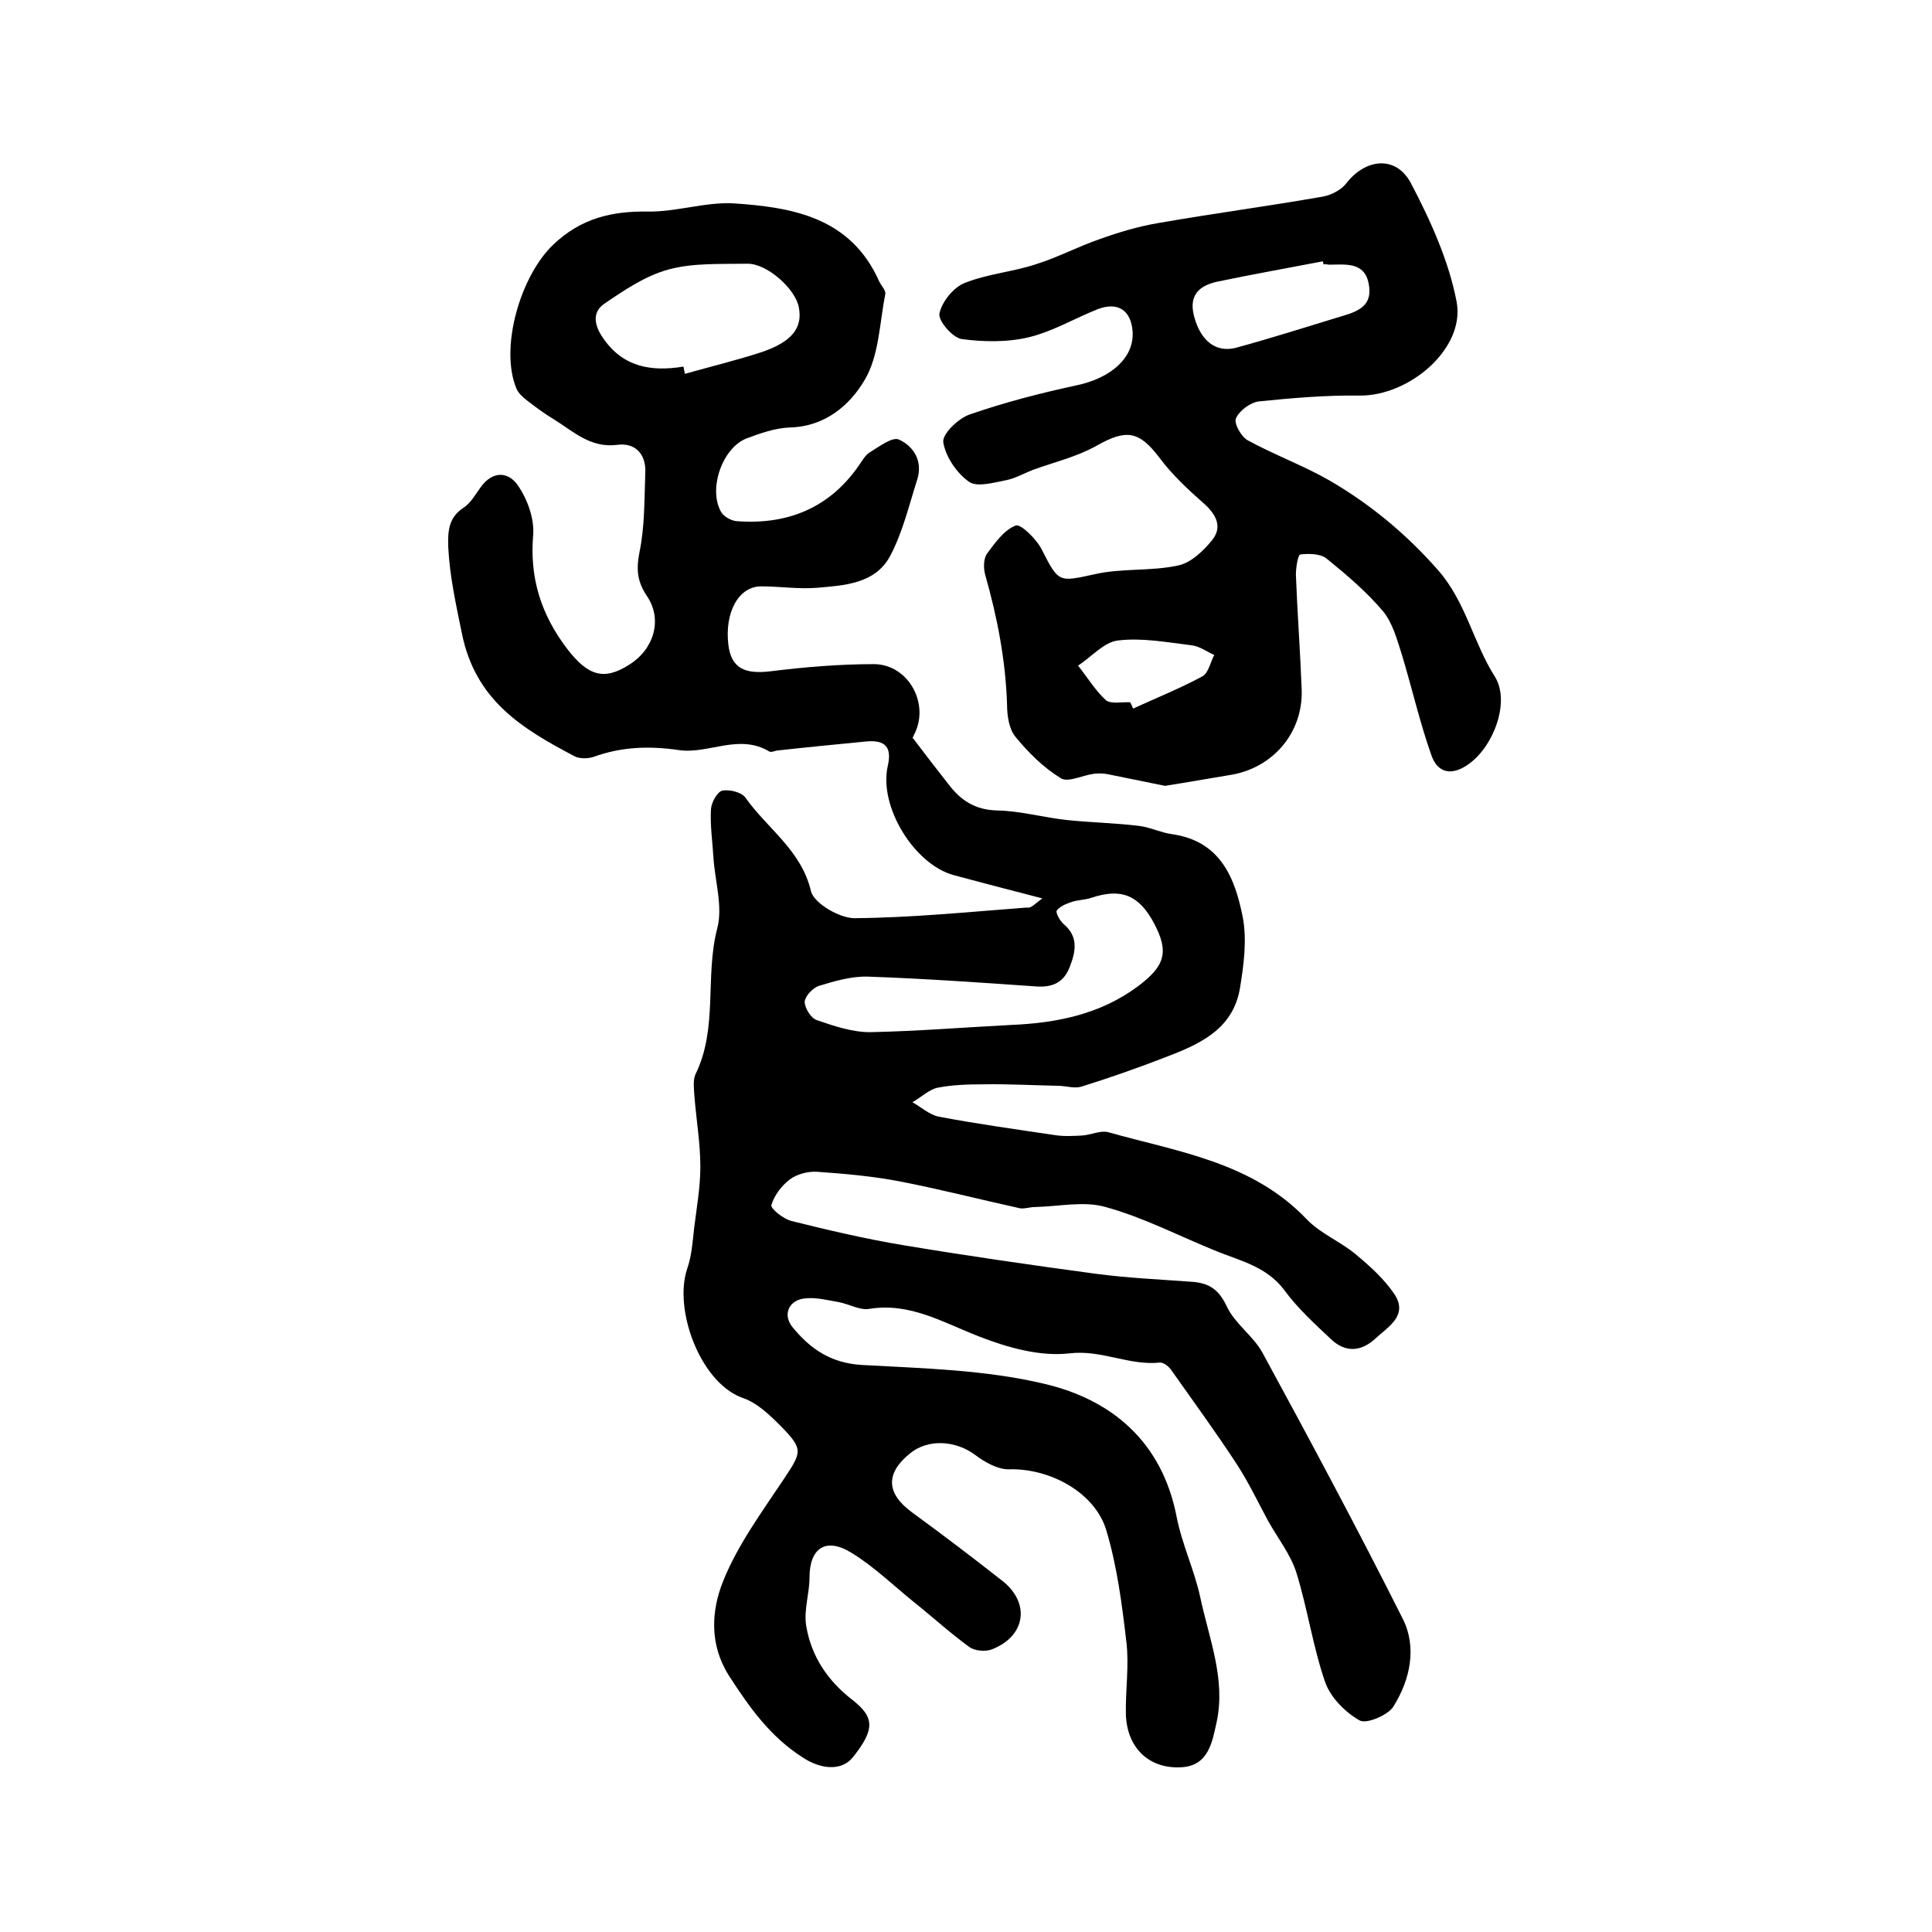 <?xml version="1.0" encoding="utf-8"?>
<!-- Generator: Adobe Illustrator 22.0.0, SVG Export Plug-In . SVG Version: 6.00 Build 0)  -->
<svg version="1.1" id="图层_1" xmlns="http://www.w3.org/2000/svg" xmlns:xlink="http://www.w3.org/1999/xlink" x="0px" y="0px"
	 viewBox="0 0 400 400" style="enable-background:new 0 0 400 400;" xml:space="preserve">
<style type="text/css">
	.st0{fill:#FFFFFF;}
</style>
<g>
	
	<path d="M215.8,186c-7-1.8-12.7-3.3-18.3-4.8c-8.2-2.2-15.6-14.2-13.7-22.6c0.9-3.9-0.5-5.4-4.3-5.1c-6.2,0.6-12.4,1.2-18.7,1.9
		c-0.5,0.1-1.1,0.4-1.5,0.2c-6.3-3.8-12.7,0.6-18.7-0.3c-6.2-0.9-11.9-0.7-17.7,1.4c-1.2,0.4-2.9,0.4-3.9-0.1
		c-10.8-5.7-20.6-11.5-23.4-25.6c-1.2-5.9-2.5-11.7-2.8-17.8c-0.1-3.3,0.1-6.1,3.2-8.1c1.5-1,2.4-2.7,3.5-4.2
		c2.5-3.5,5.8-3.3,7.8-0.3c1.9,2.8,3.3,6.7,3.1,10c-0.8,9,1.6,16.6,7,23.7c4.3,5.6,7.6,6.7,12.9,3.3c5.1-3.2,6.9-9.3,3.7-14.1
		c-2.1-3.1-2.3-5.6-1.6-9.2c1.1-5.3,1-10.9,1.2-16.4c0.2-3.9-2.1-6.3-5.8-5.8c-5.5,0.7-9-2.7-13-5.2c-2-1.2-3.9-2.6-5.7-4
		c-0.9-0.7-1.8-1.5-2.2-2.5c-3.5-8.5,0.9-23.4,7.7-29.8c5.7-5.4,12-6.9,19.5-6.8c5.9,0.1,11.9-2,17.7-1.7
		c12.3,0.8,24.3,2.9,30.2,16.1c0.4,0.9,1.4,1.9,1.3,2.6c-1.2,6.1-1.3,12.9-4.3,17.9c-3,5.1-8.1,9.6-15.4,9.8
		c-3.1,0.1-6.2,1.2-9.1,2.3c-5,2-7.9,10.5-5.2,15.2c0.6,1,2.1,1.8,3.2,1.9c10.5,0.8,19.2-2.7,25.3-11.5c0.7-1,1.3-2.1,2.2-2.7
		c2-1.2,4.7-3.3,6.1-2.7c3.1,1.4,5,4.5,3.8,8.3c-1.7,5.3-3,10.9-5.6,15.8c-3.1,5.8-9.5,6.1-15.2,6.6c-3.8,0.3-7.7-0.3-11.5-0.3
		c-4.7,0-7.6,5.4-6.8,12.1c0.6,4.8,3.3,6.1,8.6,5.5c7.2-0.9,14.4-1.5,21.6-1.5c7.2,0.1,11.6,8.4,8.2,14.7c-0.3,0.6-0.4,1.2-0.2,0.6
		c2.8,3.7,5.1,6.7,7.4,9.6c2.5,3.3,5.5,5.3,10.1,5.4c4.9,0.1,9.7,1.5,14.6,2c4.9,0.5,9.9,0.6,14.8,1.2c2.3,0.3,4.5,1.4,6.7,1.7
		c10.1,1.4,13.1,9.1,14.7,17.2c0.9,4.7,0.2,10-0.6,14.8c-1.5,8.6-8.6,11.6-15.7,14.3c-5.7,2.2-11.4,4.2-17.2,6
		c-1.4,0.4-3.2-0.2-4.8-0.2c-5.2-0.1-10.3-0.4-15.5-0.3c-3.1,0-6.3,0.1-9.4,0.7c-1.8,0.4-3.4,2-5.2,3c1.8,1,3.5,2.6,5.5,3
		c7.9,1.5,15.9,2.6,23.9,3.8c1.9,0.3,3.8,0.2,5.7,0.1c1.8-0.1,3.8-1.1,5.4-0.7c14.6,4.1,29.9,6.2,41.2,18.1c2.8,2.9,7,4.6,10.1,7.2
		c3,2.5,6,5.2,8.1,8.4c2.7,4.3-1.4,6.6-4,9c-3,2.8-6.3,3-9.3,0.1c-3.4-3.2-6.9-6.4-9.6-10.1c-3.6-4.8-8.9-6-13.9-8
		c-7.7-3.1-15.1-7-23.1-9.2c-4.5-1.3-9.7-0.1-14.6,0c-1.2,0-2.4,0.5-3.4,0.2c-8.2-1.8-16.3-3.9-24.6-5.5c-5.7-1.1-11.5-1.6-17.2-2
		c-1.9-0.1-4.1,0.5-5.6,1.6c-1.7,1.3-3.2,3.3-3.8,5.3c-0.2,0.7,2.5,2.9,4.2,3.3c7.6,1.9,15.3,3.7,23.1,5c13.2,2.2,26.4,4.1,39.7,5.9
		c6.7,0.9,13.6,1.2,20.3,1.7c3.5,0.3,5.4,1.7,7,5.1c1.7,3.6,5.5,6.1,7.4,9.6c9.9,18.2,19.7,36.5,29,55c3,5.9,1.6,12.6-1.9,18.2
		c-1.1,1.8-5.6,3.7-7,2.9c-3-1.7-6.1-4.8-7.2-8.1c-2.5-7.3-3.6-15.1-5.9-22.5c-1.2-3.8-3.9-7.2-5.9-10.8c-2.1-3.9-4-7.9-6.4-11.6
		c-4.3-6.6-9-13-13.5-19.4c-0.5-0.8-1.6-1.7-2.4-1.7c-6.4,0.7-12.1-2.7-18.8-1.9c-6.1,0.7-12.8-1.2-18.7-3.5
		c-7.5-2.9-14.3-7.1-22.8-5.7c-1.9,0.3-4.1-1-6.2-1.4c-2.3-0.4-4.6-1-6.8-0.8c-3.5,0.2-5,3.3-2.8,6c3.7,4.5,7.9,7.4,14.3,7.8
		c12.7,0.7,25.6,1,37.8,3.9c14.1,3.3,24.4,12.1,27.4,27.5c1.1,5.7,3.7,11.1,4.9,16.7c1.8,8.5,5.3,16.9,3.4,25.8
		c-0.9,4-1.6,9.2-7.5,9.4c-6.6,0.3-11.1-4.1-11.3-11c-0.1-5,0.7-10.1,0.1-15c-0.9-7.7-1.9-15.5-4.1-22.9c-2.3-8-11.7-13-20.1-12.8
		c-2.3,0.1-5-1.4-7-2.9c-4.1-3.1-9.9-3.5-13.7-0.3c-5,4.1-4.8,8.2,0.5,12.1c6.3,4.6,12.5,9.3,18.6,14.1c6,4.6,5,11.6-2.1,14.3
		c-1.3,0.5-3.5,0.3-4.6-0.5c-4-2.9-7.7-6.3-11.6-9.4c-4.2-3.4-8.2-7.3-12.8-10.1c-5.3-3.3-8.7-1-8.7,5.1c0,3.3-1.2,6.7-0.7,9.9
		c1,6.3,4.4,11.4,9.4,15.3c4.8,3.7,4.9,6.2,0.3,12c-2.4,3-6.8,2.5-10.5,0c-6.7-4.3-11-10.4-15.2-16.9c-4.1-6.5-3.6-13.5-1.2-19.5
		c3-7.5,8-14.3,12.6-21.2c3.7-5.6,4.1-6.1-0.7-11c-2.3-2.3-4.9-4.8-7.9-5.8c-8.8-3.2-14.3-18.4-11.4-26.8c0.9-2.6,1.1-5.5,1.4-8.2
		c0.5-4.2,1.3-8.5,1.3-12.8c0-4.8-0.8-9.5-1.2-14.3c-0.1-1.6-0.4-3.6,0.2-4.9c4.7-9.6,1.9-20.2,4.5-30.2c1.2-4.5-0.5-9.8-0.8-14.8
		c-0.2-3.3-0.7-6.6-0.5-9.9c0.1-1.4,1.3-3.5,2.3-3.8c1.5-0.3,4,0.3,4.8,1.4c4.5,6.4,11.6,10.9,13.6,19.4c0.6,2.5,5.9,5.6,9,5.6
		c11.9-0.1,23.8-1.3,35.6-2.2C213.5,188.1,213.9,187.4,215.8,186z M209.4,212.2c9.4-0.4,18.4-2.2,26.2-8c5.6-4.2,6.5-7.1,3.3-13.1
		c-3.1-5.8-6.8-7.3-13-5.2c-1.2,0.4-2.6,0.4-3.9,0.8c-1.2,0.4-2.5,0.9-3.2,1.8c-0.3,0.4,0.6,2.1,1.4,2.8c3.2,2.7,2.5,5.8,1.2,9.1
		c-1.4,3.4-4,4.1-7.3,3.8c-11.5-0.8-22.9-1.6-34.4-2c-3.4-0.1-6.8,0.9-10.1,1.9c-1.3,0.4-2.9,2.1-3,3.3c0,1.3,1.3,3.4,2.5,3.8
		c3.5,1.2,7.3,2.5,11,2.5C189.9,213.5,199.7,212.7,209.4,212.2z M141.5,75.9c0.1,0.5,0.2,1,0.3,1.5c5.3-1.5,10.7-2.8,15.9-4.5
		c6.2-2.1,8.5-5,7.7-9.2c-0.6-3.8-6.6-9.2-10.7-9.1c-5.5,0.1-11.2-0.2-16.3,1.2c-4.8,1.3-9.2,4.3-13.3,7.1c-2.5,1.7-2.1,4.4-0.3,7
		C128.9,76,134.8,77,141.5,75.9z"/>
	<path d="M241.2,162.7c-4-0.8-7.9-1.6-11.8-2.4c-0.9-0.2-2-0.2-2.9-0.1c-2.4,0.3-5.4,1.9-6.9,0.9c-3.6-2.2-6.7-5.3-9.4-8.6
		c-1.3-1.6-1.7-4.4-1.7-6.6c-0.3-9.2-2-18-4.5-26.8c-0.4-1.4-0.4-3.3,0.3-4.4c1.7-2.3,3.6-5,6-5.9c1-0.4,4.3,2.8,5.4,5
		c3.5,6.9,3.5,6.7,10.9,5.1c5.6-1.3,11.6-0.6,17.2-1.8c2.7-0.5,5.3-3,7.1-5.2c2.3-2.8,0.9-5.4-1.7-7.7c-3.3-2.9-6.6-6-9.2-9.5
		c-4.2-5.5-6.8-5.9-13-2.4c-4.1,2.3-8.8,3.4-13.2,5c-1.8,0.7-3.5,1.7-5.4,2.1c-2.6,0.5-6,1.5-7.7,0.4c-2.6-1.8-4.9-5.2-5.4-8.2
		c-0.3-1.7,3.1-5,5.5-5.8c7.2-2.5,14.6-4.4,22-6c7.2-1.5,12-5.7,11.7-11.1c-0.3-4.4-3-6.3-7.2-4.7c-4.8,1.9-9.3,4.6-14.2,5.8
		c-4.5,1.1-9.5,1-14,0.4c-1.9-0.3-4.9-3.8-4.6-5.3c0.5-2.4,2.9-5.4,5.2-6.3c4.7-1.9,10-2.3,14.8-3.9c4.5-1.4,8.8-3.7,13.2-5.2
		c3.9-1.4,7.9-2.6,12-3.3c11.4-2,22.8-3.5,34.2-5.5c1.7-0.3,3.8-1.4,4.8-2.7c4-5.2,10.3-5.9,13.4-0.1c4.1,7.8,7.9,16.2,9.5,24.7
		c1.7,9.6-9.8,19.4-20.1,19.3c-6.9-0.1-13.9,0.5-20.8,1.2c-1.8,0.2-4.1,1.9-4.8,3.5c-0.5,1,1.1,3.9,2.5,4.6c5.5,3,11.5,5.2,16.9,8.3
		c8.4,4.9,15.8,11,22.4,18.5c5.8,6.6,7.3,15,11.8,22.1c3.2,5.1-0.2,14.3-5.3,18c-3.5,2.6-6.6,2.1-7.9-1.9c-2.4-6.8-4-13.9-6.1-20.8
		c-1-3.1-1.9-6.5-3.9-8.9c-3.4-4-7.5-7.5-11.7-10.9c-1.3-1-3.7-1-5.4-0.8c-0.5,0.1-0.9,2.8-0.9,4.2c0.3,7.9,0.9,15.8,1.2,23.8
		c0.3,9-6.1,16.4-15.1,17.7C250.1,161.2,245.7,162,241.2,162.7z M274,54.7c0-0.2-0.1-0.4-0.1-0.6c-7.3,1.4-14.6,2.7-21.8,4.2
		c-3.8,0.8-6,2.8-4.9,7.1c1.3,5.1,4.5,7.7,8.7,6.6c7-1.9,13.9-4.1,20.8-6.2c3.6-1.1,7.6-1.9,6.7-6.9c-0.8-4.8-4.9-4.1-8.3-4.1
		C274.7,54.7,274.3,54.7,274,54.7z M234,145.4c0.2,0.4,0.4,0.8,0.6,1.3c4.8-2.2,9.8-4.2,14.4-6.7c1.2-0.7,1.6-2.9,2.4-4.4
		c-1.6-0.7-3-1.8-4.7-2c-5-0.6-10.2-1.6-15.2-1c-2.9,0.3-5.5,3.4-8.3,5.2c1.9,2.4,3.6,5.2,5.8,7.2
		C230.1,145.8,232.3,145.3,234,145.4z"/>
	
	
	
	
</g>
</svg>
